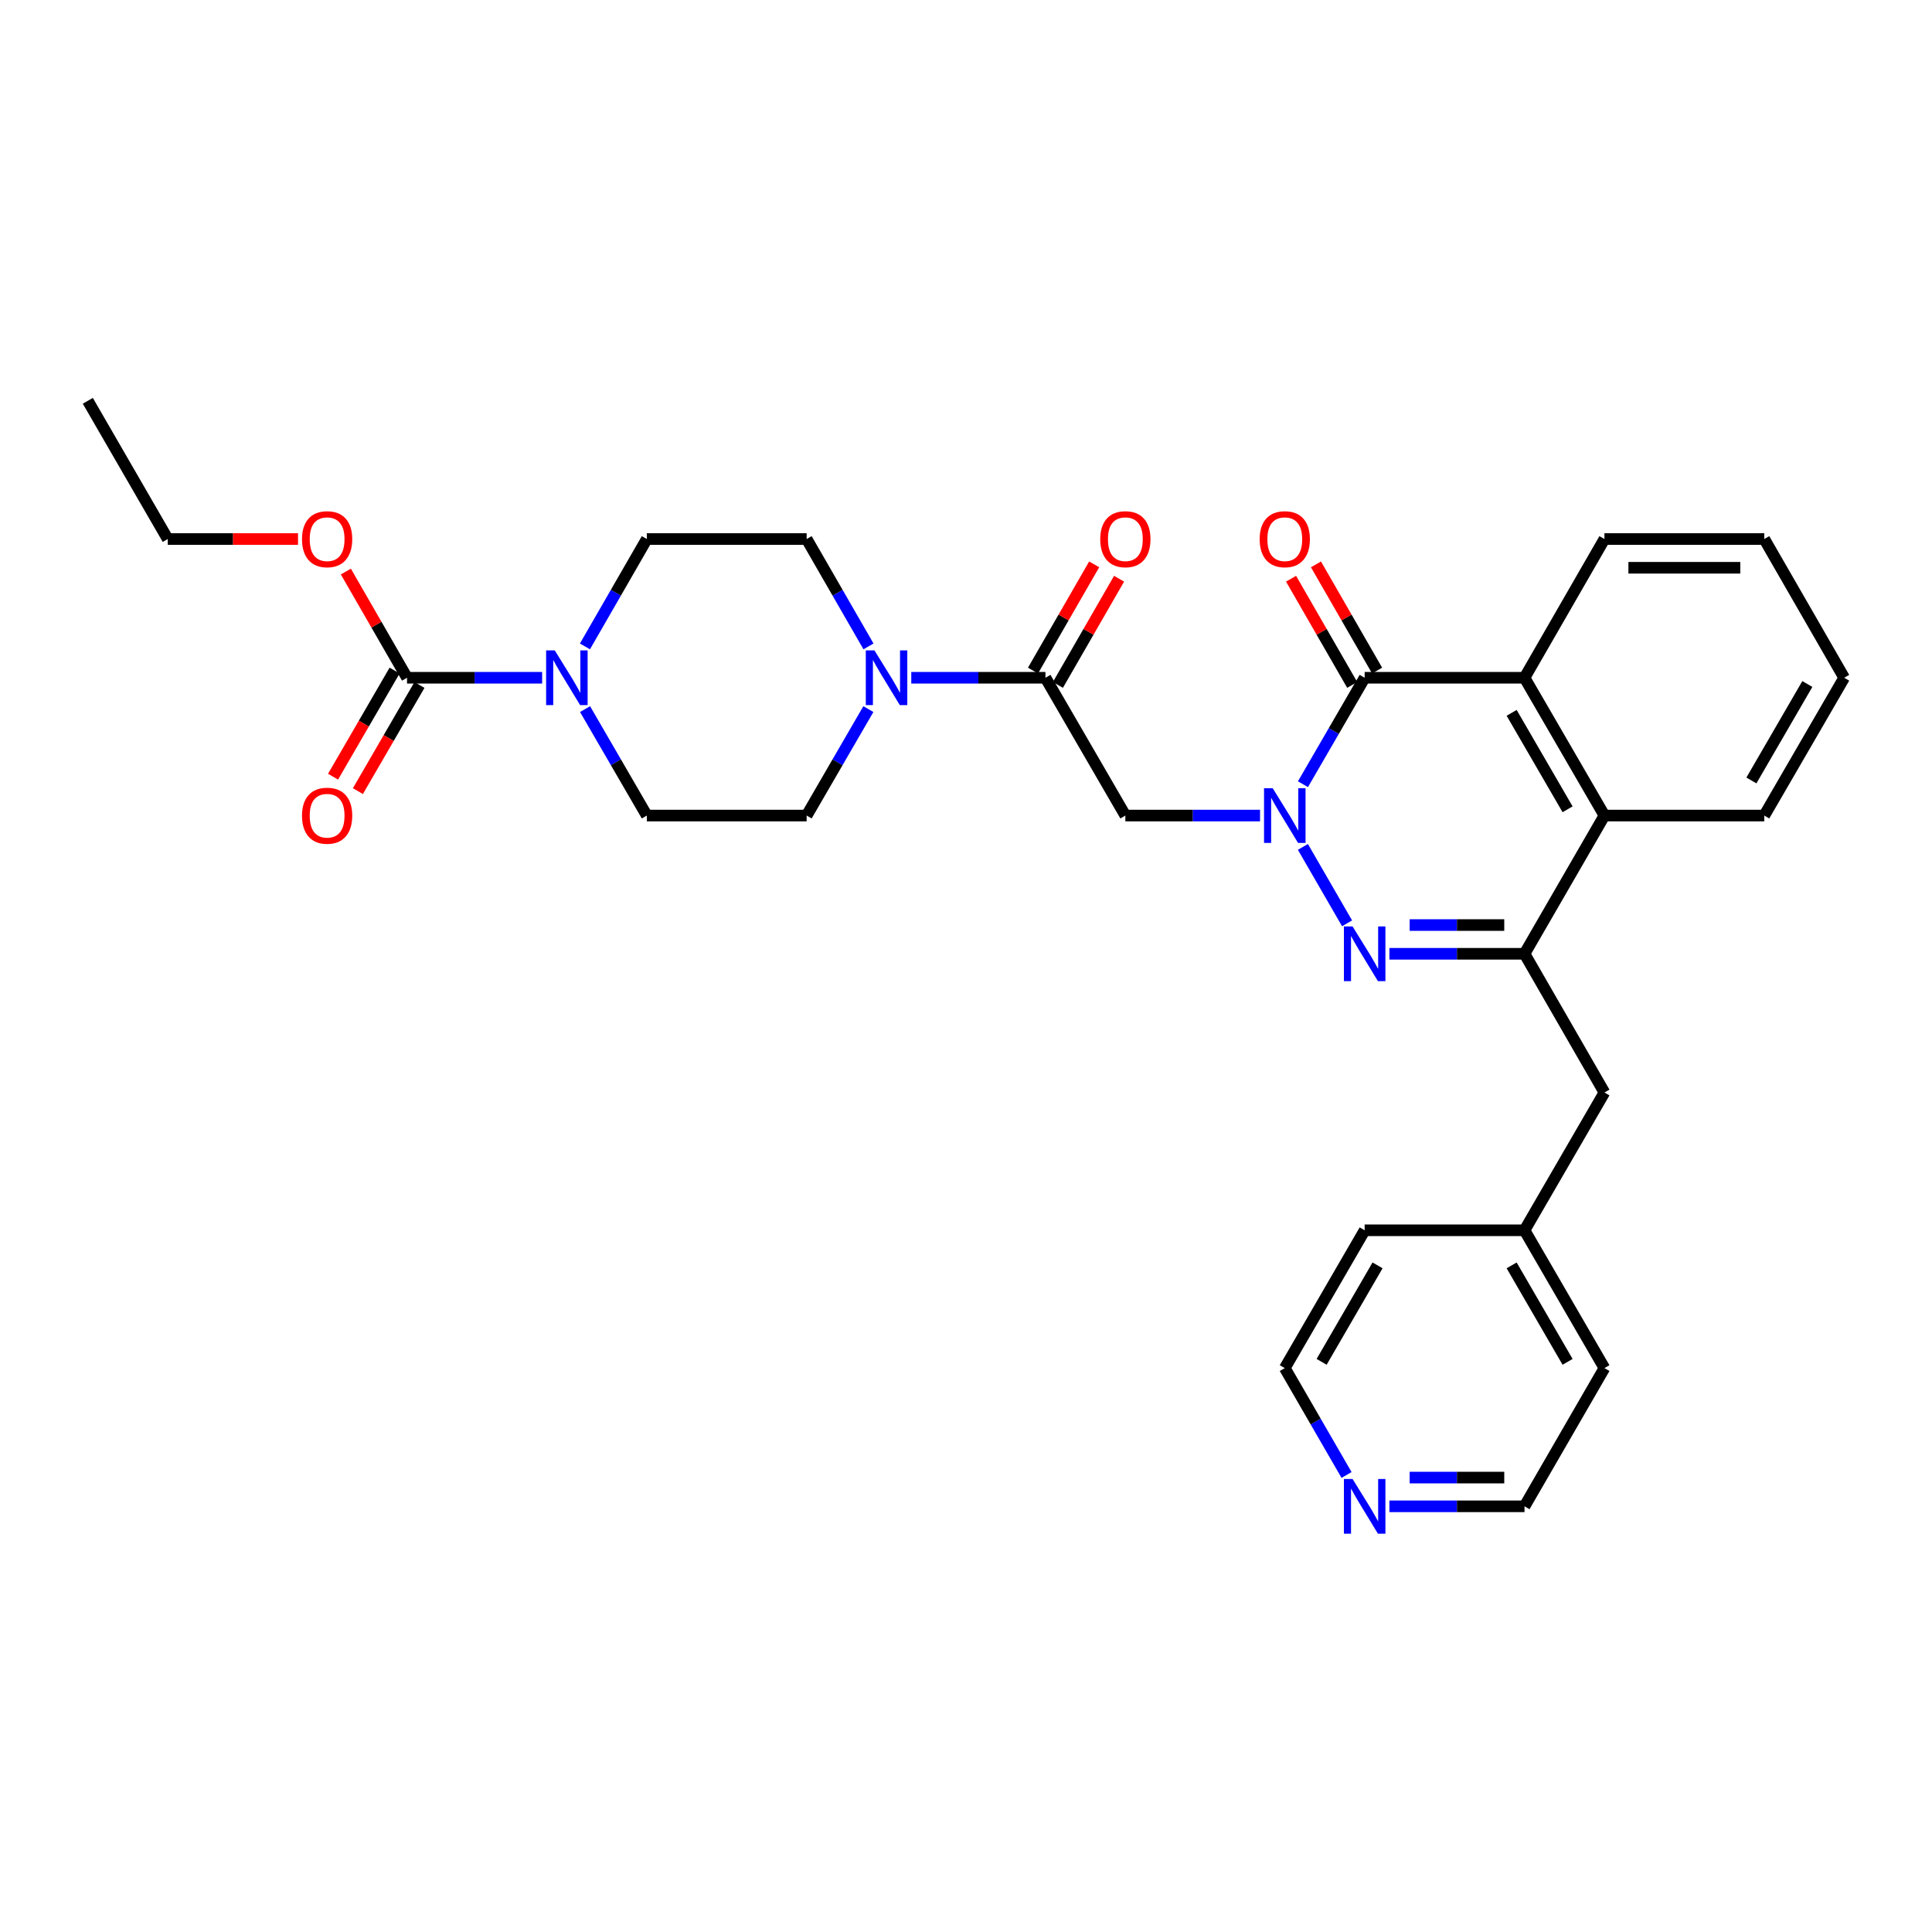 <?xml version='1.0' encoding='iso-8859-1'?>
<svg version='1.1' baseProfile='full'
              xmlns='http://www.w3.org/2000/svg'
                      xmlns:rdkit='http://www.rdkit.org/xml'
                      xmlns:xlink='http://www.w3.org/1999/xlink'
                  xml:space='preserve'
width='1000px' height='1000px' viewBox='0 0 1000 1000'>
<!-- END OF HEADER -->
<rect style='opacity:1.0;fill:#FFFFFF;stroke:none' width='1000' height='1000' x='0' y='0'> </rect>
<path class='bond-0' d='M 674.378,438.354 L 697.242,477.922' style='fill:none;fill-rule:evenodd;stroke:#0000FF;stroke-width:6px;stroke-linecap:butt;stroke-linejoin:miter;stroke-opacity:1' />
<path class='bond-1' d='M 674.406,405.907 L 690.377,378.358' style='fill:none;fill-rule:evenodd;stroke:#0000FF;stroke-width:6px;stroke-linecap:butt;stroke-linejoin:miter;stroke-opacity:1' />
<path class='bond-1' d='M 690.377,378.358 L 706.348,350.808' style='fill:none;fill-rule:evenodd;stroke:#000000;stroke-width:6px;stroke-linecap:butt;stroke-linejoin:miter;stroke-opacity:1' />
<path class='bond-3' d='M 652.199,422.128 L 617.342,422.128' style='fill:none;fill-rule:evenodd;stroke:#0000FF;stroke-width:6px;stroke-linecap:butt;stroke-linejoin:miter;stroke-opacity:1' />
<path class='bond-3' d='M 617.342,422.128 L 582.485,422.128' style='fill:none;fill-rule:evenodd;stroke:#000000;stroke-width:6px;stroke-linecap:butt;stroke-linejoin:miter;stroke-opacity:1' />
<path class='bond-2' d='M 719.156,493.679 L 754.123,493.679' style='fill:none;fill-rule:evenodd;stroke:#0000FF;stroke-width:6px;stroke-linecap:butt;stroke-linejoin:miter;stroke-opacity:1' />
<path class='bond-2' d='M 754.123,493.679 L 789.089,493.679' style='fill:none;fill-rule:evenodd;stroke:#000000;stroke-width:6px;stroke-linecap:butt;stroke-linejoin:miter;stroke-opacity:1' />
<path class='bond-2' d='M 729.646,478.804 L 754.123,478.804' style='fill:none;fill-rule:evenodd;stroke:#0000FF;stroke-width:6px;stroke-linecap:butt;stroke-linejoin:miter;stroke-opacity:1' />
<path class='bond-2' d='M 754.123,478.804 L 778.599,478.804' style='fill:none;fill-rule:evenodd;stroke:#000000;stroke-width:6px;stroke-linecap:butt;stroke-linejoin:miter;stroke-opacity:1' />
<path class='bond-4' d='M 706.348,350.808 L 789.089,350.808' style='fill:none;fill-rule:evenodd;stroke:#000000;stroke-width:6px;stroke-linecap:butt;stroke-linejoin:miter;stroke-opacity:1' />
<path class='bond-11' d='M 712.794,347.097 L 696.966,319.609' style='fill:none;fill-rule:evenodd;stroke:#000000;stroke-width:6px;stroke-linecap:butt;stroke-linejoin:miter;stroke-opacity:1' />
<path class='bond-11' d='M 696.966,319.609 L 681.139,292.121' style='fill:none;fill-rule:evenodd;stroke:#FF0000;stroke-width:6px;stroke-linecap:butt;stroke-linejoin:miter;stroke-opacity:1' />
<path class='bond-11' d='M 699.902,354.52 L 684.075,327.032' style='fill:none;fill-rule:evenodd;stroke:#000000;stroke-width:6px;stroke-linecap:butt;stroke-linejoin:miter;stroke-opacity:1' />
<path class='bond-11' d='M 684.075,327.032 L 668.248,299.544' style='fill:none;fill-rule:evenodd;stroke:#FF0000;stroke-width:6px;stroke-linecap:butt;stroke-linejoin:miter;stroke-opacity:1' />
<path class='bond-10' d='M 789.089,493.679 L 830.451,565.478' style='fill:none;fill-rule:evenodd;stroke:#000000;stroke-width:6px;stroke-linecap:butt;stroke-linejoin:miter;stroke-opacity:1' />
<path class='bond-31' d='M 789.089,493.679 L 830.451,422.128' style='fill:none;fill-rule:evenodd;stroke:#000000;stroke-width:6px;stroke-linecap:butt;stroke-linejoin:miter;stroke-opacity:1' />
<path class='bond-5' d='M 582.485,422.128 L 541.122,350.808' style='fill:none;fill-rule:evenodd;stroke:#000000;stroke-width:6px;stroke-linecap:butt;stroke-linejoin:miter;stroke-opacity:1' />
<path class='bond-8' d='M 789.089,350.808 L 830.451,422.128' style='fill:none;fill-rule:evenodd;stroke:#000000;stroke-width:6px;stroke-linecap:butt;stroke-linejoin:miter;stroke-opacity:1' />
<path class='bond-8' d='M 782.425,368.969 L 811.378,418.893' style='fill:none;fill-rule:evenodd;stroke:#000000;stroke-width:6px;stroke-linecap:butt;stroke-linejoin:miter;stroke-opacity:1' />
<path class='bond-21' d='M 789.089,350.808 L 830.451,279.001' style='fill:none;fill-rule:evenodd;stroke:#000000;stroke-width:6px;stroke-linecap:butt;stroke-linejoin:miter;stroke-opacity:1' />
<path class='bond-7' d='M 541.122,350.808 L 506.398,350.808' style='fill:none;fill-rule:evenodd;stroke:#000000;stroke-width:6px;stroke-linecap:butt;stroke-linejoin:miter;stroke-opacity:1' />
<path class='bond-7' d='M 506.398,350.808 L 471.674,350.808' style='fill:none;fill-rule:evenodd;stroke:#0000FF;stroke-width:6px;stroke-linecap:butt;stroke-linejoin:miter;stroke-opacity:1' />
<path class='bond-17' d='M 547.567,354.521 L 563.401,327.033' style='fill:none;fill-rule:evenodd;stroke:#000000;stroke-width:6px;stroke-linecap:butt;stroke-linejoin:miter;stroke-opacity:1' />
<path class='bond-17' d='M 563.401,327.033 L 579.234,299.545' style='fill:none;fill-rule:evenodd;stroke:#FF0000;stroke-width:6px;stroke-linecap:butt;stroke-linejoin:miter;stroke-opacity:1' />
<path class='bond-17' d='M 534.677,347.096 L 550.511,319.608' style='fill:none;fill-rule:evenodd;stroke:#000000;stroke-width:6px;stroke-linecap:butt;stroke-linejoin:miter;stroke-opacity:1' />
<path class='bond-17' d='M 550.511,319.608 L 566.344,292.12' style='fill:none;fill-rule:evenodd;stroke:#FF0000;stroke-width:6px;stroke-linecap:butt;stroke-linejoin:miter;stroke-opacity:1' />
<path class='bond-6' d='M 302.766,334.577 L 318.779,306.789' style='fill:none;fill-rule:evenodd;stroke:#0000FF;stroke-width:6px;stroke-linecap:butt;stroke-linejoin:miter;stroke-opacity:1' />
<path class='bond-6' d='M 318.779,306.789 L 334.791,279.001' style='fill:none;fill-rule:evenodd;stroke:#000000;stroke-width:6px;stroke-linecap:butt;stroke-linejoin:miter;stroke-opacity:1' />
<path class='bond-9' d='M 280.604,350.808 L 245.642,350.808' style='fill:none;fill-rule:evenodd;stroke:#0000FF;stroke-width:6px;stroke-linecap:butt;stroke-linejoin:miter;stroke-opacity:1' />
<path class='bond-9' d='M 245.642,350.808 L 210.68,350.808' style='fill:none;fill-rule:evenodd;stroke:#000000;stroke-width:6px;stroke-linecap:butt;stroke-linejoin:miter;stroke-opacity:1' />
<path class='bond-32' d='M 302.824,367.03 L 318.807,394.579' style='fill:none;fill-rule:evenodd;stroke:#0000FF;stroke-width:6px;stroke-linecap:butt;stroke-linejoin:miter;stroke-opacity:1' />
<path class='bond-32' d='M 318.807,394.579 L 334.791,422.128' style='fill:none;fill-rule:evenodd;stroke:#000000;stroke-width:6px;stroke-linecap:butt;stroke-linejoin:miter;stroke-opacity:1' />
<path class='bond-14' d='M 449.47,367.03 L 433.493,394.579' style='fill:none;fill-rule:evenodd;stroke:#0000FF;stroke-width:6px;stroke-linecap:butt;stroke-linejoin:miter;stroke-opacity:1' />
<path class='bond-14' d='M 433.493,394.579 L 417.515,422.128' style='fill:none;fill-rule:evenodd;stroke:#000000;stroke-width:6px;stroke-linecap:butt;stroke-linejoin:miter;stroke-opacity:1' />
<path class='bond-15' d='M 449.528,334.577 L 433.522,306.789' style='fill:none;fill-rule:evenodd;stroke:#0000FF;stroke-width:6px;stroke-linecap:butt;stroke-linejoin:miter;stroke-opacity:1' />
<path class='bond-15' d='M 433.522,306.789 L 417.515,279.001' style='fill:none;fill-rule:evenodd;stroke:#000000;stroke-width:6px;stroke-linecap:butt;stroke-linejoin:miter;stroke-opacity:1' />
<path class='bond-22' d='M 830.451,422.128 L 913.183,422.128' style='fill:none;fill-rule:evenodd;stroke:#000000;stroke-width:6px;stroke-linecap:butt;stroke-linejoin:miter;stroke-opacity:1' />
<path class='bond-16' d='M 204.246,347.077 L 188.315,374.546' style='fill:none;fill-rule:evenodd;stroke:#000000;stroke-width:6px;stroke-linecap:butt;stroke-linejoin:miter;stroke-opacity:1' />
<path class='bond-16' d='M 188.315,374.546 L 172.384,402.016' style='fill:none;fill-rule:evenodd;stroke:#FF0000;stroke-width:6px;stroke-linecap:butt;stroke-linejoin:miter;stroke-opacity:1' />
<path class='bond-16' d='M 217.114,354.54 L 201.183,382.009' style='fill:none;fill-rule:evenodd;stroke:#000000;stroke-width:6px;stroke-linecap:butt;stroke-linejoin:miter;stroke-opacity:1' />
<path class='bond-16' d='M 201.183,382.009 L 185.252,409.478' style='fill:none;fill-rule:evenodd;stroke:#FF0000;stroke-width:6px;stroke-linecap:butt;stroke-linejoin:miter;stroke-opacity:1' />
<path class='bond-19' d='M 210.68,350.808 L 194.847,323.321' style='fill:none;fill-rule:evenodd;stroke:#000000;stroke-width:6px;stroke-linecap:butt;stroke-linejoin:miter;stroke-opacity:1' />
<path class='bond-19' d='M 194.847,323.321 L 179.013,295.833' style='fill:none;fill-rule:evenodd;stroke:#FF0000;stroke-width:6px;stroke-linecap:butt;stroke-linejoin:miter;stroke-opacity:1' />
<path class='bond-20' d='M 830.451,565.478 L 789.089,636.798' style='fill:none;fill-rule:evenodd;stroke:#000000;stroke-width:6px;stroke-linecap:butt;stroke-linejoin:miter;stroke-opacity:1' />
<path class='bond-12' d='M 334.791,422.128 L 417.515,422.128' style='fill:none;fill-rule:evenodd;stroke:#000000;stroke-width:6px;stroke-linecap:butt;stroke-linejoin:miter;stroke-opacity:1' />
<path class='bond-13' d='M 334.791,279.001 L 417.515,279.001' style='fill:none;fill-rule:evenodd;stroke:#000000;stroke-width:6px;stroke-linecap:butt;stroke-linejoin:miter;stroke-opacity:1' />
<path class='bond-18' d='M 719.156,779.669 L 754.123,779.669' style='fill:none;fill-rule:evenodd;stroke:#0000FF;stroke-width:6px;stroke-linecap:butt;stroke-linejoin:miter;stroke-opacity:1' />
<path class='bond-18' d='M 754.123,779.669 L 789.089,779.669' style='fill:none;fill-rule:evenodd;stroke:#000000;stroke-width:6px;stroke-linecap:butt;stroke-linejoin:miter;stroke-opacity:1' />
<path class='bond-18' d='M 729.646,764.793 L 754.123,764.793' style='fill:none;fill-rule:evenodd;stroke:#0000FF;stroke-width:6px;stroke-linecap:butt;stroke-linejoin:miter;stroke-opacity:1' />
<path class='bond-18' d='M 754.123,764.793 L 778.599,764.793' style='fill:none;fill-rule:evenodd;stroke:#000000;stroke-width:6px;stroke-linecap:butt;stroke-linejoin:miter;stroke-opacity:1' />
<path class='bond-34' d='M 696.971,763.443 L 680.987,735.785' style='fill:none;fill-rule:evenodd;stroke:#0000FF;stroke-width:6px;stroke-linecap:butt;stroke-linejoin:miter;stroke-opacity:1' />
<path class='bond-34' d='M 680.987,735.785 L 665.002,708.126' style='fill:none;fill-rule:evenodd;stroke:#000000;stroke-width:6px;stroke-linecap:butt;stroke-linejoin:miter;stroke-opacity:1' />
<path class='bond-25' d='M 154.255,279.001 L 120.536,279.001' style='fill:none;fill-rule:evenodd;stroke:#FF0000;stroke-width:6px;stroke-linecap:butt;stroke-linejoin:miter;stroke-opacity:1' />
<path class='bond-25' d='M 120.536,279.001 L 86.817,279.001' style='fill:none;fill-rule:evenodd;stroke:#000000;stroke-width:6px;stroke-linecap:butt;stroke-linejoin:miter;stroke-opacity:1' />
<path class='bond-26' d='M 789.089,636.798 L 706.348,636.798' style='fill:none;fill-rule:evenodd;stroke:#000000;stroke-width:6px;stroke-linecap:butt;stroke-linejoin:miter;stroke-opacity:1' />
<path class='bond-27' d='M 789.089,636.798 L 830.451,708.126' style='fill:none;fill-rule:evenodd;stroke:#000000;stroke-width:6px;stroke-linecap:butt;stroke-linejoin:miter;stroke-opacity:1' />
<path class='bond-27' d='M 782.425,654.96 L 811.378,704.889' style='fill:none;fill-rule:evenodd;stroke:#000000;stroke-width:6px;stroke-linecap:butt;stroke-linejoin:miter;stroke-opacity:1' />
<path class='bond-28' d='M 830.451,279.001 L 913.183,279.001' style='fill:none;fill-rule:evenodd;stroke:#000000;stroke-width:6px;stroke-linecap:butt;stroke-linejoin:miter;stroke-opacity:1' />
<path class='bond-28' d='M 842.861,293.877 L 900.773,293.877' style='fill:none;fill-rule:evenodd;stroke:#000000;stroke-width:6px;stroke-linecap:butt;stroke-linejoin:miter;stroke-opacity:1' />
<path class='bond-33' d='M 913.183,422.128 L 954.545,350.808' style='fill:none;fill-rule:evenodd;stroke:#000000;stroke-width:6px;stroke-linecap:butt;stroke-linejoin:miter;stroke-opacity:1' />
<path class='bond-33' d='M 906.52,403.967 L 935.473,354.044' style='fill:none;fill-rule:evenodd;stroke:#000000;stroke-width:6px;stroke-linecap:butt;stroke-linejoin:miter;stroke-opacity:1' />
<path class='bond-23' d='M 789.089,779.669 L 830.451,708.126' style='fill:none;fill-rule:evenodd;stroke:#000000;stroke-width:6px;stroke-linecap:butt;stroke-linejoin:miter;stroke-opacity:1' />
<path class='bond-24' d='M 665.002,708.126 L 706.348,636.798' style='fill:none;fill-rule:evenodd;stroke:#000000;stroke-width:6px;stroke-linecap:butt;stroke-linejoin:miter;stroke-opacity:1' />
<path class='bond-24' d='M 684.074,704.887 L 713.016,654.957' style='fill:none;fill-rule:evenodd;stroke:#000000;stroke-width:6px;stroke-linecap:butt;stroke-linejoin:miter;stroke-opacity:1' />
<path class='bond-30' d='M 86.817,279.001 L 45.455,207.458' style='fill:none;fill-rule:evenodd;stroke:#000000;stroke-width:6px;stroke-linecap:butt;stroke-linejoin:miter;stroke-opacity:1' />
<path class='bond-29' d='M 913.183,279.001 L 954.545,350.808' style='fill:none;fill-rule:evenodd;stroke:#000000;stroke-width:6px;stroke-linecap:butt;stroke-linejoin:miter;stroke-opacity:1' />
<path  class='atom-0' d='M 658.742 407.968
L 668.022 422.968
Q 668.942 424.448, 670.422 427.128
Q 671.902 429.808, 671.982 429.968
L 671.982 407.968
L 675.742 407.968
L 675.742 436.288
L 671.862 436.288
L 661.902 419.888
Q 660.742 417.968, 659.502 415.768
Q 658.302 413.568, 657.942 412.888
L 657.942 436.288
L 654.262 436.288
L 654.262 407.968
L 658.742 407.968
' fill='#0000FF'/>
<path  class='atom-1' d='M 700.088 479.519
L 709.368 494.519
Q 710.288 495.999, 711.768 498.679
Q 713.248 501.359, 713.328 501.519
L 713.328 479.519
L 717.088 479.519
L 717.088 507.839
L 713.208 507.839
L 703.248 491.439
Q 702.088 489.519, 700.848 487.319
Q 699.648 485.119, 699.288 484.439
L 699.288 507.839
L 695.608 507.839
L 695.608 479.519
L 700.088 479.519
' fill='#0000FF'/>
<path  class='atom-7' d='M 287.152 336.648
L 296.432 351.648
Q 297.352 353.128, 298.832 355.808
Q 300.312 358.488, 300.392 358.648
L 300.392 336.648
L 304.152 336.648
L 304.152 364.968
L 300.272 364.968
L 290.312 348.568
Q 289.152 346.648, 287.912 344.448
Q 286.712 342.248, 286.352 341.568
L 286.352 364.968
L 282.672 364.968
L 282.672 336.648
L 287.152 336.648
' fill='#0000FF'/>
<path  class='atom-8' d='M 452.618 336.648
L 461.898 351.648
Q 462.818 353.128, 464.298 355.808
Q 465.778 358.488, 465.858 358.648
L 465.858 336.648
L 469.618 336.648
L 469.618 364.968
L 465.738 364.968
L 455.778 348.568
Q 454.618 346.648, 453.378 344.448
Q 452.178 342.248, 451.818 341.568
L 451.818 364.968
L 448.138 364.968
L 448.138 336.648
L 452.618 336.648
' fill='#0000FF'/>
<path  class='atom-12' d='M 652.002 279.081
Q 652.002 272.281, 655.362 268.481
Q 658.722 264.681, 665.002 264.681
Q 671.282 264.681, 674.642 268.481
Q 678.002 272.281, 678.002 279.081
Q 678.002 285.961, 674.602 289.881
Q 671.202 293.761, 665.002 293.761
Q 658.762 293.761, 655.362 289.881
Q 652.002 286.001, 652.002 279.081
M 665.002 290.561
Q 669.322 290.561, 671.642 287.681
Q 674.002 284.761, 674.002 279.081
Q 674.002 273.521, 671.642 270.721
Q 669.322 267.881, 665.002 267.881
Q 660.682 267.881, 658.322 270.681
Q 656.002 273.481, 656.002 279.081
Q 656.002 284.801, 658.322 287.681
Q 660.682 290.561, 665.002 290.561
' fill='#FF0000'/>
<path  class='atom-17' d='M 156.318 422.208
Q 156.318 415.408, 159.678 411.608
Q 163.038 407.808, 169.318 407.808
Q 175.598 407.808, 178.958 411.608
Q 182.318 415.408, 182.318 422.208
Q 182.318 429.088, 178.918 433.008
Q 175.518 436.888, 169.318 436.888
Q 163.078 436.888, 159.678 433.008
Q 156.318 429.128, 156.318 422.208
M 169.318 433.688
Q 173.638 433.688, 175.958 430.808
Q 178.318 427.888, 178.318 422.208
Q 178.318 416.648, 175.958 413.848
Q 173.638 411.008, 169.318 411.008
Q 164.998 411.008, 162.638 413.808
Q 160.318 416.608, 160.318 422.208
Q 160.318 427.928, 162.638 430.808
Q 164.998 433.688, 169.318 433.688
' fill='#FF0000'/>
<path  class='atom-18' d='M 569.485 279.081
Q 569.485 272.281, 572.845 268.481
Q 576.205 264.681, 582.485 264.681
Q 588.765 264.681, 592.125 268.481
Q 595.485 272.281, 595.485 279.081
Q 595.485 285.961, 592.085 289.881
Q 588.685 293.761, 582.485 293.761
Q 576.245 293.761, 572.845 289.881
Q 569.485 286.001, 569.485 279.081
M 582.485 290.561
Q 586.805 290.561, 589.125 287.681
Q 591.485 284.761, 591.485 279.081
Q 591.485 273.521, 589.125 270.721
Q 586.805 267.881, 582.485 267.881
Q 578.165 267.881, 575.805 270.681
Q 573.485 273.481, 573.485 279.081
Q 573.485 284.801, 575.805 287.681
Q 578.165 290.561, 582.485 290.561
' fill='#FF0000'/>
<path  class='atom-19' d='M 700.088 765.509
L 709.368 780.509
Q 710.288 781.989, 711.768 784.669
Q 713.248 787.349, 713.328 787.509
L 713.328 765.509
L 717.088 765.509
L 717.088 793.829
L 713.208 793.829
L 703.248 777.429
Q 702.088 775.509, 700.848 773.309
Q 699.648 771.109, 699.288 770.429
L 699.288 793.829
L 695.608 793.829
L 695.608 765.509
L 700.088 765.509
' fill='#0000FF'/>
<path  class='atom-20' d='M 156.318 279.081
Q 156.318 272.281, 159.678 268.481
Q 163.038 264.681, 169.318 264.681
Q 175.598 264.681, 178.958 268.481
Q 182.318 272.281, 182.318 279.081
Q 182.318 285.961, 178.918 289.881
Q 175.518 293.761, 169.318 293.761
Q 163.078 293.761, 159.678 289.881
Q 156.318 286.001, 156.318 279.081
M 169.318 290.561
Q 173.638 290.561, 175.958 287.681
Q 178.318 284.761, 178.318 279.081
Q 178.318 273.521, 175.958 270.721
Q 173.638 267.881, 169.318 267.881
Q 164.998 267.881, 162.638 270.681
Q 160.318 273.481, 160.318 279.081
Q 160.318 284.801, 162.638 287.681
Q 164.998 290.561, 169.318 290.561
' fill='#FF0000'/>
</svg>
